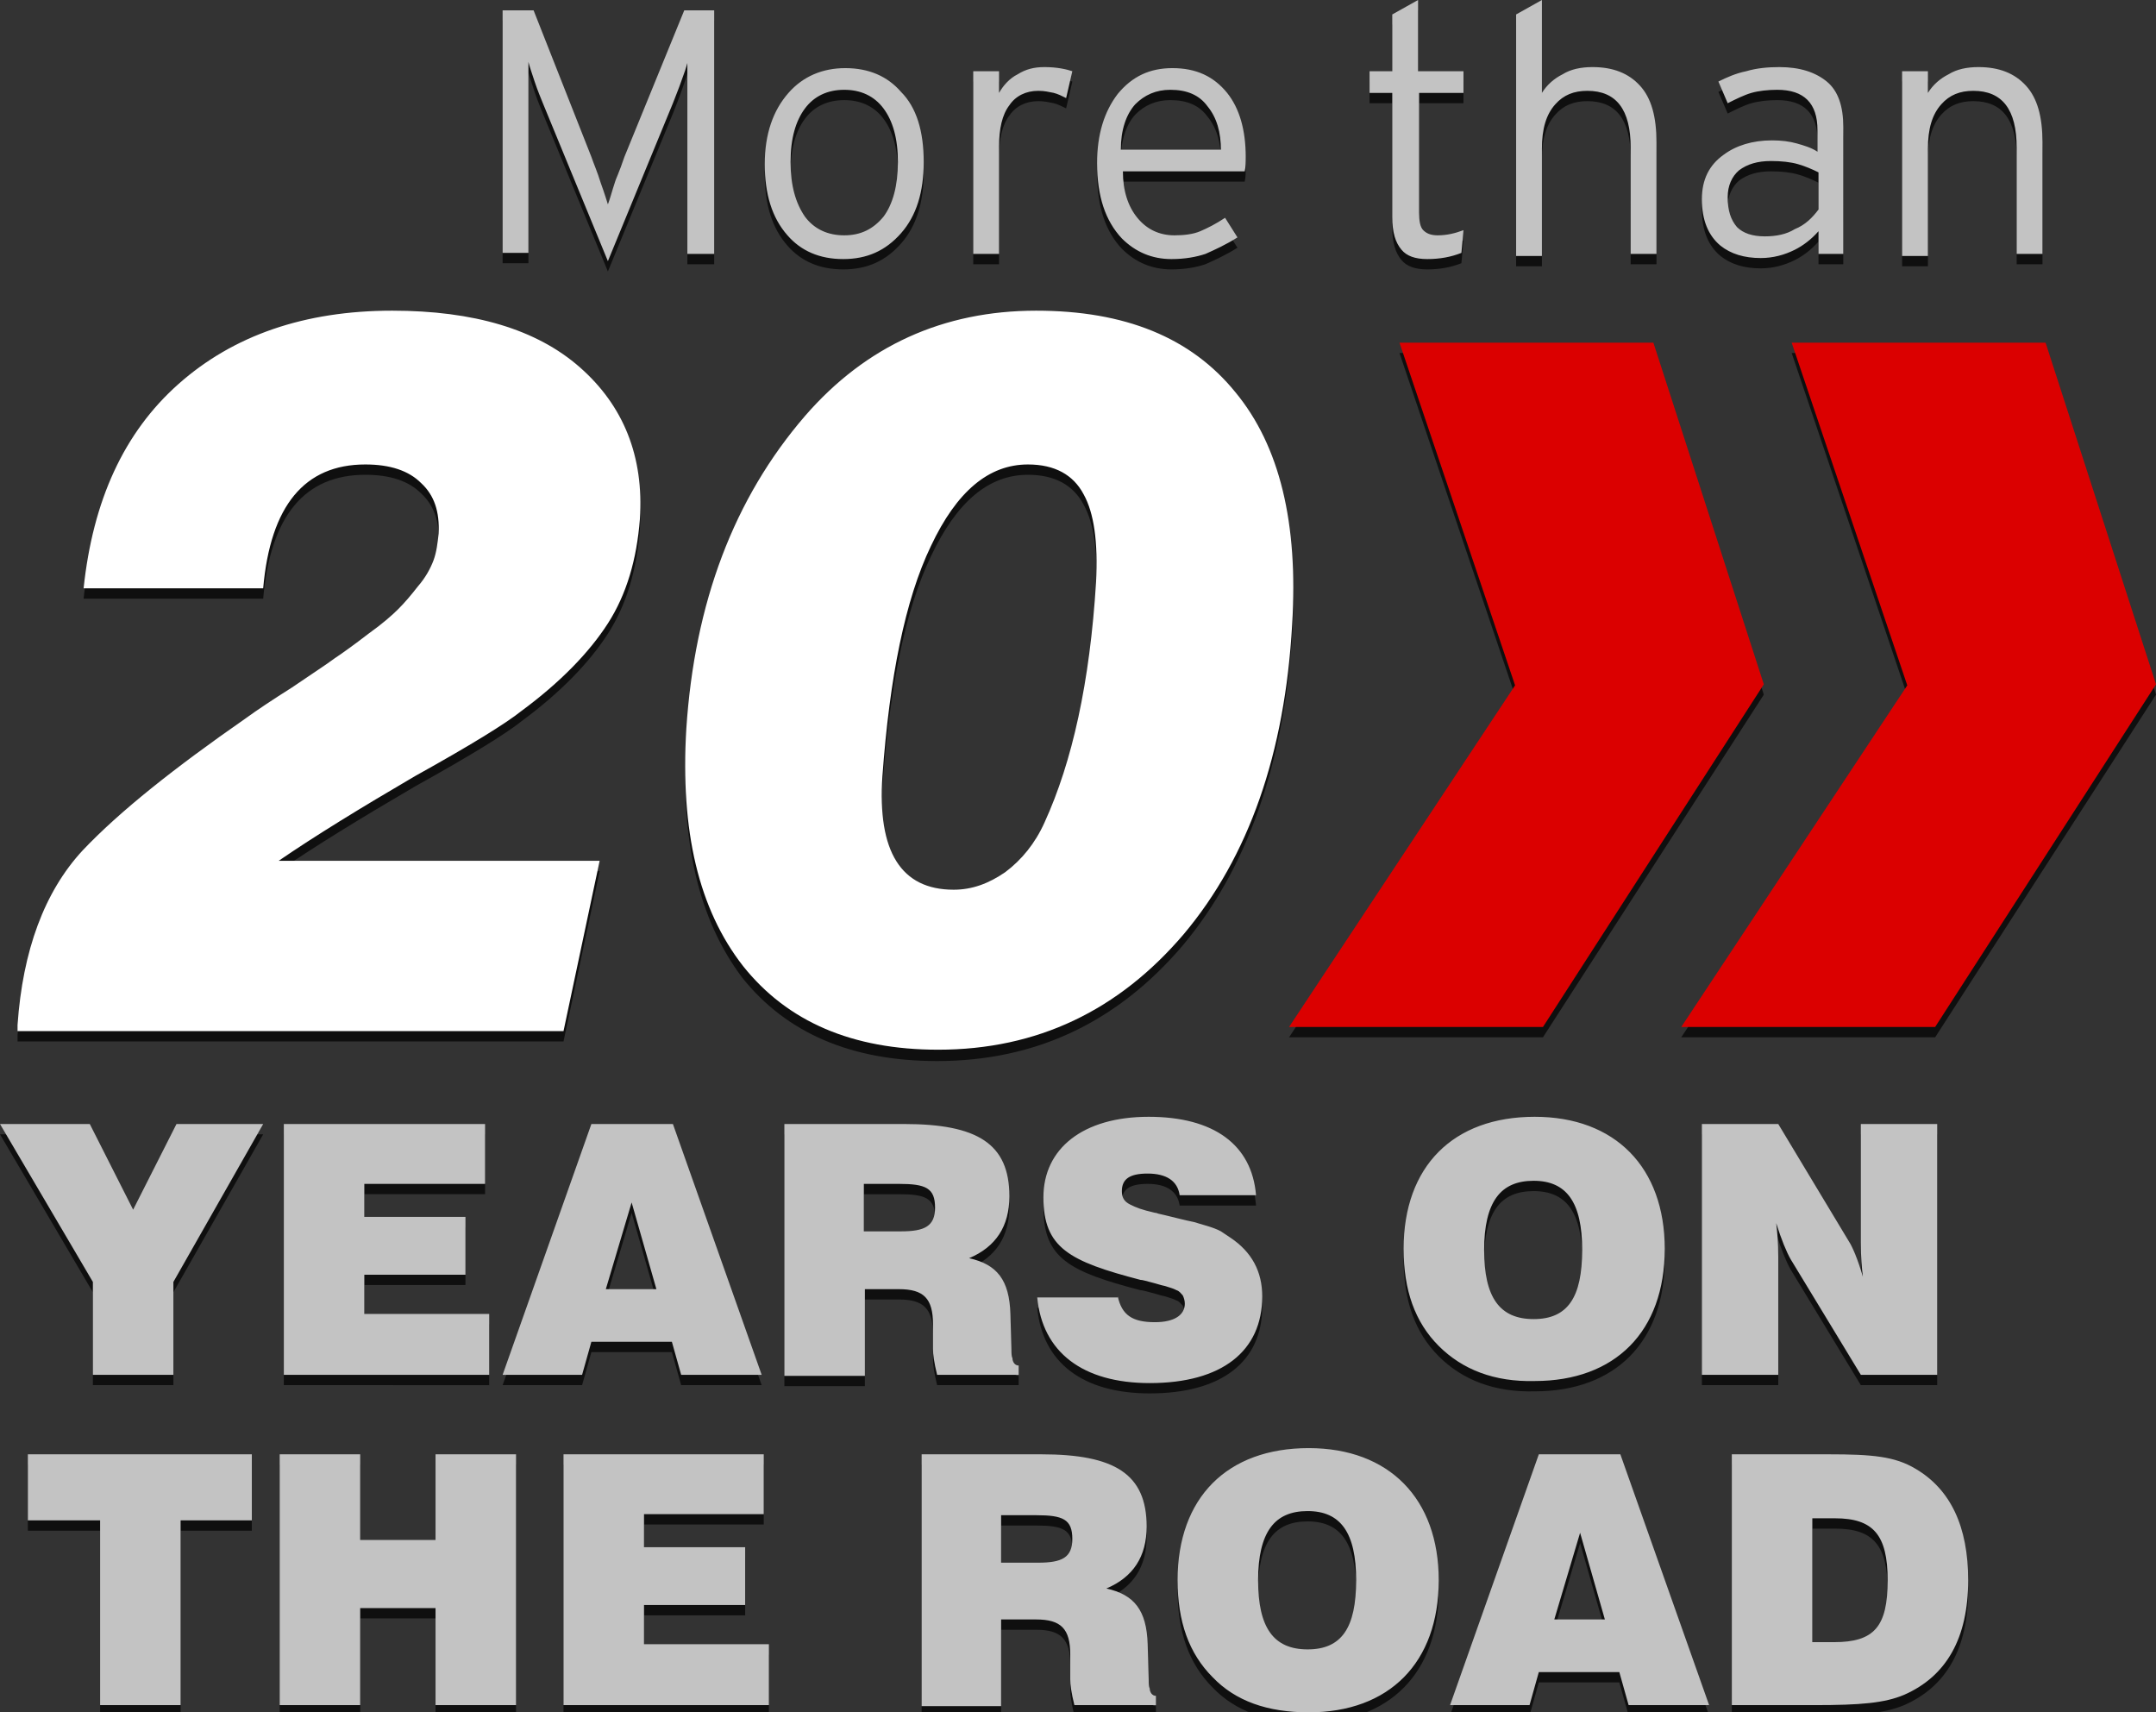 <?xml version="1.0" encoding="utf-8"?>
<!-- Generator: Adobe Illustrator 13.0.2, SVG Export Plug-In . SVG Version: 6.00 Build 14948)  -->
<!DOCTYPE svg PUBLIC "-//W3C//DTD SVG 1.1//EN" "http://www.w3.org/Graphics/SVG/1.1/DTD/svg11.dtd">
<svg version="1.1" id="text" xmlns="http://www.w3.org/2000/svg" xmlns:xlink="http://www.w3.org/1999/xlink" x="0px" y="0px"
	 width="208.9px" height="165.9px" viewBox="0 0 208.9 165.9" enable-background="new 0 0 208.9 165.9" xml:space="preserve">
<rect x="0" y="0" width="208.9" height="165.9" fill="#333333" stroke="none"/>
<g id="text_1_">
	<g opacity="0.7">
		<path d="M149.5,100.5h-24.6l21.9-33.1l-11.2-33.2h24.6l10.7,33.1L149.5,100.5z M187.5,100.5h-24.6l21.9-33.1l-11.2-33.2h24.6
			l10.7,33.1L187.5,100.5z"/>
		<path d="M1.7,100.9l0-0.6C2.2,93.1,4.3,87.4,8,83.4c3.6-3.8,8.9-8,15.8-12.8c1.1-0.8,2.6-1.8,4.5-3c1.9-1.3,3.3-2.2,4.1-2.8
			c0.9-0.6,2-1.4,3.3-2.4c1.4-1,2.3-1.8,2.9-2.4c0.6-0.6,1.2-1.3,1.9-2.2c0.7-0.8,1.2-1.7,1.5-2.5c0.3-0.8,0.4-1.7,0.5-2.6
			c0.1-2.1-0.4-3.7-1.7-4.9c-1.2-1.2-3-1.8-5.4-1.8c-5.9,0-9.2,4-9.9,12H8.1C9,49.5,12,42.9,17.3,38.2c5.3-4.7,12.2-7.1,20.7-7.1
			c7.9,0,14,1.8,18.2,5.5c4.2,3.7,6.2,8.6,5.8,14.7c-0.3,3.9-1.3,7.3-3.1,10.1c-1.8,2.8-4.6,5.7-8.4,8.5c-1.5,1.2-4.9,3.3-10.3,6.3
			c-5.3,3.1-9.7,5.8-13.2,8.2h31.1l-3.5,16.5H1.7z M66.5,71.6c0.8-12.2,4.6-22.3,11.5-30.3c5.9-6.8,13.4-10.2,22.4-10.2
			c8.6,0,15,2.6,19.3,7.9c4.3,5.2,6.1,12.7,5.5,22.5c-0.8,12.6-4.4,22.7-10.6,30.1c-6.3,7.4-14.2,11.2-23.8,11.2
			c-8.3,0-14.6-2.7-18.9-8.1C67.7,89.1,65.9,81.5,66.5,71.6z M99.6,46c-3.8,0-6.9,2.6-9.4,7.9c-2.5,5.2-4,12.7-4.7,22.3
			c-0.5,7.3,1.8,11,6.9,11c1.8,0,3.4-0.6,5-1.7c1.6-1.2,2.9-2.8,3.8-4.8c2.7-5.9,4.4-13.6,5-23.3c0.2-3.9-0.2-6.7-1.2-8.5
			C104,47,102.2,46,99.6,46z"/>
		<path d="M69.1,25.6h-2.5v-16V7.1c-0.1,0.4-0.3,1-0.6,1.8c-0.2,0.6-0.5,1.3-0.8,2.1l-6.3,15.3L52.6,11c-0.2-0.5-0.5-1.2-0.8-2.1
			s-0.5-1.5-0.6-1.9v2.5v16h-2.5V2l3,0l5.6,14.2c0.2,0.6,0.6,1.5,0.9,2.5c0.4,1.1,0.6,1.8,0.7,2.1c0.2-0.5,0.4-1.3,0.7-2.2
			c0-0.1,0.4-0.9,0.9-2.4L66.3,2l2.9,0V25.6z M89.5,16.7c0,2.9-0.7,5.2-2.2,6.9c-1.5,1.7-3.3,2.5-5.6,2.5c-2.3,0-4.1-0.8-5.4-2.3
			c-1.5-1.7-2.2-4-2.2-6.9c0-2.9,0.8-5.2,2.3-6.9c1.4-1.6,3.3-2.4,5.5-2.4c2.3,0,4.1,0.8,5.4,2.3C88.8,11.4,89.5,13.7,89.5,16.7z
			 M87,16.7c0-2.3-0.5-4-1.4-5.2c-0.9-1.2-2.2-1.8-3.8-1.8s-2.9,0.6-3.8,1.8c-0.9,1.2-1.4,2.9-1.4,5.2c0,2.3,0.5,4,1.4,5.3
			c0.9,1.2,2.2,1.8,3.8,1.8s2.8-0.6,3.8-1.8C86.5,20.8,87,19,87,16.7z M103.9,7.9l-0.6,2.6c-0.4-0.2-0.8-0.4-1.2-0.5
			c-0.5-0.1-0.9-0.2-1.5-0.2c-1.2,0-2.2,0.5-2.8,1.4c-0.7,0.9-1,2.3-1,4v10.4h-2.5V7.9h2.5v2.1c0.4-0.7,1-1.4,1.8-1.8
			c0.8-0.5,1.6-0.7,2.6-0.7C102.4,7.5,103.3,7.7,103.9,7.9z M120.7,16.2c0,0.5,0,1-0.1,1.4h-11.8c0,1.9,0.5,3.4,1.4,4.5
			s2.1,1.7,3.6,1.7c0.9,0,1.8-0.1,2.5-0.4c0.7-0.3,1.5-0.7,2.4-1.3l1.2,1.9c-1.1,0.7-2.2,1.2-3.1,1.6c-0.9,0.3-2,0.5-3.3,0.5
			c-1.9,0-3.5-0.7-4.8-2c-1.6-1.7-2.4-4.1-2.4-7.3c0-2.8,0.7-5,2-6.7c1.4-1.7,3.1-2.5,5.3-2.5c2.3,0,4,0.8,5.3,2.4
			C120.1,11.5,120.7,13.6,120.7,16.2z M118.3,15.6c0-1.8-0.4-3.2-1.3-4.3c-0.8-1.1-2-1.6-3.6-1.6c-1.4,0-2.5,0.5-3.4,1.4
			c-0.9,1-1.4,2.5-1.4,4.4H118.3z M141.9,10h-4.4v11.6c0,0.8,0.1,1.4,0.4,1.7c0.3,0.3,0.7,0.5,1.4,0.5c0.9,0,1.7-0.2,2.5-0.5
			l-0.2,2.2c-1,0.4-2.1,0.6-3.3,0.6c-1.2,0-2-0.3-2.5-0.9c-0.6-0.7-0.9-1.7-0.9-3.2V10h-2.2V7.9h2.2V2.4l2.5-1.4v6.9h4.4V10z
			 M160.5,25.6h-2.5V15.3c0-3.7-1.4-5.5-4.2-5.5c-1.3,0-2.3,0.4-3.1,1.3c-0.9,1-1.3,2.4-1.3,4.3v10.4h-2.5V2.4l2.5-1.4v9
			c0.5-0.8,1.2-1.4,2-1.8c0.8-0.5,1.8-0.7,2.9-0.7c2,0,3.5,0.6,4.6,1.8c1.1,1.2,1.6,3,1.6,5.5V25.6z M178.7,25.6h-2.5v-2.2
			c-0.7,0.8-1.5,1.4-2.3,1.8c-1,0.5-2.1,0.8-3.3,0.8c-1.6,0-2.9-0.4-3.9-1.2c-1.2-1-1.8-2.5-1.8-4.5c0-1.9,0.7-3.3,2.1-4.3
			c1.2-0.9,2.8-1.4,4.7-1.4c0.9,0,1.7,0.1,2.4,0.3c0.7,0.2,1.4,0.4,2,0.8v-2.1c0-2.6-1.3-3.9-3.9-3.9c-0.9,0-1.8,0.1-2.5,0.3
			c-0.7,0.2-1.5,0.6-2.3,1l-0.9-2.1c0.8-0.4,1.7-0.8,2.7-1c1-0.3,2.1-0.4,3.2-0.4c2,0,3.5,0.5,4.6,1.4c1.1,0.9,1.6,2.4,1.6,4.4V25.6
			z M176.2,21.3v-3.6c-0.6-0.3-1.3-0.6-2-0.8c-0.7-0.2-1.6-0.3-2.6-0.3c-1.3,0-2.3,0.3-3.1,0.9c-0.7,0.6-1.1,1.5-1.1,2.6
			c0,1.3,0.3,2.2,0.9,2.9c0.6,0.6,1.5,0.9,2.7,0.9c1.1,0,2.1-0.2,2.9-0.7C174.9,22.8,175.6,22.1,176.2,21.3z M197.9,25.6h-2.5V15.3
			c0-3.7-1.4-5.5-4.2-5.5c-1.3,0-2.3,0.4-3.1,1.3c-0.9,1-1.3,2.4-1.3,4.3v10.4h-2.5V7.9h2.5V10c0.5-0.8,1.2-1.4,2-1.8
			c0.8-0.5,1.8-0.7,2.9-0.7c2,0,3.5,0.6,4.6,1.8c1.1,1.2,1.6,3,1.6,5.5V25.6z M9,134.2v-9l-9-15.3h8.7l4.2,8.3l4.2-8.3h8.4
			l-8.7,15.3v9H9z M27.5,134.2v-24.3H47v5.8H35.3v3.2h9.8v5.6h-9.8v3.8h12.1v5.9H27.5z M48.7,134.2l8.6-24.3h7.9l8.6,24.3H66
			l-0.9-3.2h-7.8l-0.9,3.2H48.7z M58.7,125.9h4.9l-2.4-8.4L58.7,125.9z M76,134.2v-24.3h11.6c7.1,0,10.2,1.9,10.2,7
			c0,2.9-1.3,4.9-3.9,6c2.7,0.6,3.9,2.1,4,5.4l0.1,3.4c0,0.4,0,0.7,0.1,0.9c0,0.3,0.2,0.7,0.6,0.7v0.9h-7.9c-0.3-1.2-0.4-2-0.4-2.5
			v-2.4c0-2.5-0.9-3.4-3.3-3.4h-3.3v8.4H76z M83.7,120.3h3.6c2.3,0,3.3-0.5,3.3-2.3c0-1.9-0.9-2.3-3.5-2.3h-3.4V120.3z M108.3,126.6
			c0.4,1.8,1.4,2.5,3.6,2.5c1.9,0,2.9-0.7,2.9-1.8c0-0.3-0.1-0.6-0.2-0.8c-0.2-0.2-0.3-0.4-0.6-0.5c-0.4-0.2-0.5-0.2-1.1-0.4
			c-0.5-0.1-0.7-0.2-1.5-0.4c-0.4-0.1-0.7-0.2-0.9-0.2c-6.9-1.8-9.4-3.1-9.4-8c0-4.7,3.8-7.8,10.2-7.8c6.3,0,10,2.7,10.4,7.6h-7.4
			c-0.2-1.4-1.3-2.1-3.1-2.1c-1.7,0-2.5,0.5-2.5,1.7c0,0.6,0.2,1,0.8,1.3c0.6,0.3,1.1,0.5,2.4,0.8c0.2,0,0.3,0.1,0.4,0.1
			c0.5,0.1,2.8,0.7,3.4,0.8c0.6,0.2,1.9,0.5,2.6,0.9c0.3,0.2,0.6,0.4,0.9,0.6c2.1,1.4,3.1,3.3,3.1,5.7c0,5.3-3.9,8.4-10.9,8.4
			c-6.5,0-10.4-3-10.9-8.3H108.3z M139.4,131.4c-2.3-2.3-3.4-5.4-3.4-9.4c0-8,4.8-12.8,12.7-12.8c7.8,0,12.6,4.9,12.6,12.8
			c0,8-4.8,12.8-12.6,12.8C144.8,134.9,141.7,133.7,139.4,131.4z M145,117c-0.8,1.1-1.2,2.8-1.2,5.1c0,4.6,1.5,6.7,4.8,6.7
			c3.3,0,4.7-2.1,4.7-6.7c0-4.6-1.5-6.7-4.7-6.7C147,115.4,145.8,115.9,145,117z M164.9,134.2v-24.3h7.4l6.8,11.3
			c0.4,0.6,0.9,1.8,1.4,3.5c-0.1-0.8-0.2-1.9-0.2-3.3v-11.5h7.4v24.3h-7.4l-6.8-11.2c-0.4-0.7-0.9-1.9-1.4-3.5
			c0.1,0.8,0.2,1.9,0.2,3.3v11.4H164.9z M9.7,166.2v-17.9h-7v-6.4h21.7v6.4h-6.9v17.9H9.7z M27.1,166.2v-24.3h7.8v8.3h7.3v-8.3H50
			v24.3h-7.8v-9.4h-7.3v9.4H27.1z M54.6,166.2v-24.3H74v5.8H62.4v3.2h9.8v5.6h-9.8v3.8h12.1v5.9H54.6z M89.3,166.2v-24.3h11.6
			c7.1,0,10.2,1.9,10.2,7c0,2.9-1.3,4.9-3.9,6c2.7,0.6,3.9,2.1,4,5.4l0.1,3.4c0,0.4,0,0.7,0.1,0.9c0,0.3,0.2,0.7,0.6,0.7v0.9h-7.9
			c-0.3-1.2-0.4-2-0.4-2.5v-2.4c0-2.5-0.9-3.4-3.3-3.4H97v8.4H89.3z M97,152.4h3.6c2.3,0,3.3-0.5,3.3-2.3c0-1.9-0.9-2.3-3.5-2.3H97
			V152.4z M117.5,163.5c-2.3-2.3-3.4-5.4-3.4-9.4c0-8,4.8-12.8,12.7-12.8c7.8,0,12.6,4.9,12.6,12.8c0,8-4.8,12.8-12.6,12.8
			C122.8,166.9,119.7,165.8,117.5,163.5z M123.1,149c-0.8,1.1-1.2,2.8-1.2,5.1c0,4.6,1.5,6.7,4.8,6.7c3.3,0,4.7-2.1,4.7-6.7
			c0-4.6-1.5-6.7-4.7-6.7C125.1,147.4,123.9,147.9,123.1,149z M140.5,166.2l8.6-24.3h7.9l8.6,24.3h-7.8l-0.9-3.2h-7.8l-0.9,3.2
			H140.5z M150.6,157.9h4.9l-2.4-8.4L150.6,157.9z M167.8,166.2v-24.3h9.4c4.2,0,6.4,0.2,8.4,1.4c3.4,2,5.1,5.6,5.1,10.8
			c0,5.6-2.1,9.3-6.2,11.1c-1.9,0.8-4.2,1-8.7,1H167.8z M175.6,160.1h2.1c3.9,0,5.2-1.5,5.2-6c0-4.4-1.4-6-5.1-6h-2.2V160.1z"/>
	</g>
	<g>
		<g>
			<path fill="#DB0000" d="M149.5,99.5h-24.6l21.9-33.1l-11.2-33.2h24.6l10.7,33.1L149.5,99.5z M187.5,99.5h-24.6l21.9-33.1
				l-11.2-33.2h24.6l10.7,33.1L187.5,99.5z"/>
			<path fill="#FFFFFF" d="M1.7,99.9l0-0.6C2.2,92.1,4.3,86.4,8,82.4c3.6-3.8,8.9-8,15.8-12.8c1.1-0.8,2.6-1.8,4.5-3
				c1.9-1.3,3.3-2.2,4.1-2.8c0.9-0.6,2-1.4,3.3-2.4c1.4-1,2.3-1.8,2.9-2.4c0.6-0.6,1.2-1.3,1.9-2.2c0.7-0.8,1.2-1.7,1.5-2.5
				c0.3-0.8,0.4-1.7,0.5-2.6c0.1-2.1-0.4-3.7-1.7-4.9c-1.2-1.2-3-1.8-5.4-1.8c-5.9,0-9.2,4-9.9,12H8.1C9,48.5,12,41.9,17.3,37.2
				c5.3-4.7,12.2-7.1,20.7-7.1c7.9,0,14,1.8,18.2,5.5c4.2,3.7,6.2,8.6,5.8,14.7c-0.3,3.9-1.3,7.3-3.1,10.1c-1.8,2.8-4.6,5.7-8.4,8.5
				c-1.5,1.2-4.9,3.3-10.3,6.3c-5.3,3.1-9.7,5.8-13.2,8.2h31.1l-3.5,16.5H1.7z M66.5,70.6c0.8-12.2,4.6-22.3,11.5-30.3
				c5.9-6.8,13.4-10.2,22.4-10.2c8.6,0,15,2.6,19.3,7.9c4.3,5.2,6.1,12.7,5.5,22.5C124.5,73,121,83,114.7,90.5
				c-6.3,7.4-14.2,11.2-23.8,11.2c-8.3,0-14.6-2.7-18.9-8.1C67.7,88.1,65.9,80.5,66.5,70.6z M99.6,45c-3.8,0-6.9,2.6-9.4,7.9
				c-2.5,5.2-4,12.7-4.7,22.3c-0.5,7.3,1.8,11,6.9,11c1.8,0,3.4-0.6,5-1.7c1.6-1.2,2.9-2.8,3.8-4.8c2.7-5.9,4.4-13.6,5-23.3
				c0.2-3.9-0.2-6.7-1.2-8.5C104,46,102.2,45,99.6,45z"/>
			<path fill="#C3C3C3" d="M69.1,24.6h-2.5v-16V6.1c-0.1,0.4-0.3,1-0.6,1.8c-0.2,0.6-0.5,1.3-0.8,2.1l-6.3,15.3L52.6,10
				c-0.2-0.5-0.5-1.2-0.8-2.1s-0.5-1.5-0.6-1.9v2.5v16h-2.5V1l3,0l5.6,14.2c0.2,0.6,0.6,1.5,0.9,2.5c0.4,1.1,0.6,1.8,0.7,2.1
				c0.2-0.5,0.4-1.3,0.7-2.2c0-0.1,0.4-0.9,0.9-2.4L66.3,1l2.9,0V24.6z M89.5,15.7c0,2.9-0.7,5.2-2.2,6.9c-1.5,1.7-3.3,2.5-5.6,2.5
				c-2.3,0-4.1-0.8-5.4-2.3c-1.5-1.7-2.2-4-2.2-6.9c0-2.9,0.8-5.2,2.3-6.9c1.4-1.6,3.3-2.4,5.5-2.4c2.3,0,4.1,0.8,5.4,2.3
				C88.8,10.4,89.5,12.7,89.5,15.7z M87,15.7c0-2.3-0.5-4-1.4-5.2c-0.9-1.2-2.2-1.8-3.8-1.8s-2.9,0.6-3.8,1.8
				c-0.9,1.2-1.4,2.9-1.4,5.2c0,2.3,0.5,4,1.4,5.3c0.9,1.2,2.2,1.8,3.8,1.8s2.8-0.6,3.8-1.8C86.5,19.8,87,18,87,15.7z M103.9,6.9
				l-0.6,2.6c-0.4-0.2-0.8-0.4-1.2-0.5c-0.5-0.1-0.9-0.2-1.5-0.2c-1.2,0-2.2,0.5-2.8,1.4c-0.7,0.9-1,2.3-1,4v10.4h-2.5V6.9h2.5v2.1
				c0.4-0.7,1-1.4,1.8-1.8c0.8-0.5,1.6-0.7,2.6-0.7C102.4,6.5,103.3,6.7,103.9,6.9z M120.7,15.2c0,0.5,0,1-0.1,1.4h-11.8
				c0,1.9,0.5,3.4,1.4,4.5s2.1,1.7,3.6,1.7c0.9,0,1.8-0.1,2.5-0.4c0.7-0.3,1.5-0.7,2.4-1.3l1.2,1.9c-1.1,0.7-2.2,1.2-3.1,1.6
				c-0.9,0.3-2,0.5-3.3,0.5c-1.9,0-3.5-0.7-4.8-2c-1.6-1.7-2.4-4.1-2.4-7.3c0-2.8,0.7-5,2-6.7c1.4-1.7,3.1-2.5,5.3-2.5
				c2.3,0,4,0.8,5.3,2.4C120.1,10.5,120.7,12.6,120.7,15.2z M118.3,14.6c0-1.8-0.4-3.2-1.3-4.3c-0.8-1.1-2-1.6-3.6-1.6
				c-1.4,0-2.5,0.5-3.4,1.4c-0.9,1-1.4,2.5-1.4,4.4H118.3z M141.9,9h-4.4v11.6c0,0.8,0.1,1.4,0.4,1.7c0.3,0.3,0.7,0.5,1.4,0.5
				c0.9,0,1.7-0.2,2.5-0.5l-0.2,2.2c-1,0.4-2.1,0.6-3.3,0.6c-1.2,0-2-0.3-2.5-0.9c-0.6-0.7-0.9-1.7-0.9-3.2V9h-2.2V6.9h2.2V1.4
				l2.5-1.4v6.9h4.4V9z M160.5,24.6h-2.5V14.3c0-3.7-1.4-5.5-4.2-5.5c-1.3,0-2.3,0.4-3.1,1.3c-0.9,1-1.3,2.4-1.3,4.3v10.4h-2.5V1.4
				l2.5-1.4v9c0.5-0.8,1.2-1.4,2-1.8c0.8-0.5,1.8-0.7,2.9-0.7c2,0,3.5,0.6,4.6,1.8c1.1,1.2,1.6,3,1.6,5.5V24.6z M178.7,24.6h-2.5
				v-2.2c-0.7,0.8-1.5,1.4-2.3,1.8c-1,0.5-2.1,0.8-3.3,0.8c-1.6,0-2.9-0.4-3.9-1.2c-1.2-1-1.8-2.5-1.8-4.5c0-1.9,0.7-3.3,2.1-4.3
				c1.2-0.9,2.8-1.4,4.7-1.4c0.9,0,1.7,0.1,2.4,0.3c0.7,0.2,1.4,0.4,2,0.8v-2.1c0-2.6-1.3-3.9-3.9-3.9c-0.9,0-1.8,0.1-2.5,0.3
				c-0.7,0.2-1.5,0.6-2.3,1l-0.9-2.1c0.8-0.4,1.7-0.8,2.7-1c1-0.3,2.1-0.4,3.2-0.4c2,0,3.5,0.5,4.6,1.4c1.1,0.9,1.6,2.4,1.6,4.4
				V24.6z M176.2,20.3v-3.6c-0.6-0.3-1.3-0.6-2-0.8c-0.7-0.2-1.6-0.3-2.6-0.3c-1.3,0-2.3,0.3-3.1,0.9c-0.7,0.6-1.1,1.5-1.1,2.6
				c0,1.3,0.3,2.2,0.9,2.9c0.6,0.6,1.5,0.9,2.7,0.9c1.1,0,2.1-0.2,2.9-0.7C174.9,21.8,175.6,21.1,176.2,20.3z M197.9,24.6h-2.5V14.3
				c0-3.7-1.4-5.5-4.2-5.5c-1.3,0-2.3,0.4-3.1,1.3c-0.9,1-1.3,2.4-1.3,4.3v10.4h-2.5V6.9h2.5V9c0.5-0.8,1.2-1.4,2-1.8
				c0.8-0.5,1.8-0.7,2.9-0.7c2,0,3.5,0.6,4.6,1.8c1.1,1.2,1.6,3,1.6,5.5V24.6z M9,133.2v-9l-9-15.3h8.7l4.2,8.3l4.2-8.3h8.4
				l-8.7,15.3v9H9z M27.5,133.2v-24.3H47v5.8H35.3v3.2h9.8v5.6h-9.8v3.8h12.1v5.9H27.5z M48.7,133.2l8.6-24.3h7.9l8.6,24.3H66
				l-0.9-3.2h-7.8l-0.9,3.2H48.7z M58.7,124.9h4.9l-2.4-8.4L58.7,124.9z M76,133.2v-24.3h11.6c7.1,0,10.2,1.9,10.2,7
				c0,2.9-1.3,4.9-3.9,6c2.7,0.6,3.9,2.1,4,5.4l0.1,3.4c0,0.4,0,0.7,0.1,0.9c0,0.3,0.2,0.7,0.6,0.7v0.9h-7.9c-0.3-1.2-0.4-2-0.4-2.5
				v-2.4c0-2.5-0.9-3.4-3.3-3.4h-3.3v8.4H76z M83.7,119.3h3.6c2.3,0,3.3-0.5,3.3-2.3c0-1.9-0.9-2.3-3.5-2.3h-3.4V119.3z
				 M108.3,125.6c0.4,1.8,1.4,2.5,3.6,2.5c1.9,0,2.9-0.7,2.9-1.8c0-0.3-0.1-0.6-0.2-0.8c-0.2-0.2-0.3-0.4-0.6-0.5
				c-0.4-0.2-0.5-0.2-1.1-0.4c-0.5-0.1-0.7-0.2-1.5-0.4c-0.4-0.1-0.7-0.2-0.9-0.2c-6.9-1.8-9.4-3.1-9.4-8c0-4.7,3.8-7.8,10.2-7.8
				c6.3,0,10,2.7,10.4,7.6h-7.4c-0.2-1.4-1.3-2.1-3.1-2.1c-1.7,0-2.5,0.5-2.5,1.7c0,0.6,0.2,1,0.8,1.3c0.6,0.3,1.1,0.5,2.4,0.8
				c0.2,0,0.3,0.1,0.4,0.1c0.5,0.1,2.8,0.7,3.4,0.8c0.6,0.2,1.9,0.5,2.6,0.9c0.3,0.2,0.6,0.4,0.9,0.6c2.1,1.4,3.1,3.3,3.1,5.7
				c0,5.3-3.9,8.4-10.9,8.4c-6.5,0-10.4-3-10.9-8.3H108.3z M139.4,130.4c-2.3-2.3-3.4-5.4-3.4-9.4c0-8,4.8-12.8,12.7-12.8
				c7.8,0,12.6,4.9,12.6,12.8c0,8-4.8,12.8-12.6,12.8C144.8,133.9,141.7,132.7,139.4,130.4z M145,116c-0.8,1.1-1.2,2.8-1.2,5.1
				c0,4.6,1.5,6.7,4.8,6.7c3.3,0,4.7-2.1,4.7-6.7c0-4.6-1.5-6.7-4.7-6.7C147,114.4,145.8,114.9,145,116z M164.9,133.2v-24.3h7.4
				l6.8,11.3c0.4,0.6,0.9,1.8,1.4,3.5c-0.1-0.8-0.2-1.9-0.2-3.3v-11.5h7.4v24.3h-7.4l-6.8-11.2c-0.4-0.7-0.9-1.9-1.4-3.5
				c0.1,0.8,0.2,1.9,0.2,3.3v11.4H164.9z M9.7,165.2v-17.9h-7v-6.4h21.7v6.4h-6.9v17.9H9.7z M27.1,165.2v-24.3h7.8v8.3h7.3v-8.3H50
				v24.3h-7.8v-9.4h-7.3v9.4H27.1z M54.6,165.2v-24.3H74v5.8H62.4v3.2h9.8v5.6h-9.8v3.8h12.1v5.9H54.6z M89.3,165.2v-24.3h11.6
				c7.1,0,10.2,1.9,10.2,7c0,2.9-1.3,4.9-3.9,6c2.7,0.6,3.9,2.1,4,5.4l0.1,3.4c0,0.4,0,0.7,0.1,0.9c0,0.3,0.2,0.7,0.6,0.7v0.9h-7.9
				c-0.3-1.2-0.4-2-0.4-2.5v-2.4c0-2.5-0.9-3.4-3.3-3.4H97v8.4H89.3z M97,151.4h3.6c2.3,0,3.3-0.5,3.3-2.3c0-1.9-0.9-2.3-3.5-2.3H97
				V151.4z M117.5,162.5c-2.3-2.3-3.4-5.4-3.4-9.4c0-8,4.8-12.8,12.7-12.8c7.8,0,12.6,4.9,12.6,12.8c0,8-4.8,12.8-12.6,12.8
				C122.8,165.9,119.7,164.8,117.5,162.5z M123.1,148c-0.8,1.1-1.2,2.8-1.2,5.1c0,4.6,1.5,6.7,4.8,6.7c3.3,0,4.7-2.1,4.7-6.7
				c0-4.6-1.5-6.7-4.7-6.7C125.1,146.4,123.9,146.9,123.1,148z M140.5,165.2l8.6-24.3h7.9l8.6,24.3h-7.8l-0.9-3.2h-7.8l-0.9,3.2
				H140.5z M150.6,156.9h4.9l-2.4-8.4L150.6,156.9z M167.8,165.2v-24.3h9.4c4.2,0,6.4,0.2,8.4,1.4c3.4,2,5.1,5.6,5.1,10.8
				c0,5.6-2.1,9.3-6.2,11.1c-1.9,0.8-4.2,1-8.7,1H167.8z M175.6,159.1h2.1c3.9,0,5.2-1.5,5.2-6c0-4.4-1.4-6-5.1-6h-2.2V159.1z"/>
		</g>
	</g>
</g>
</svg>

